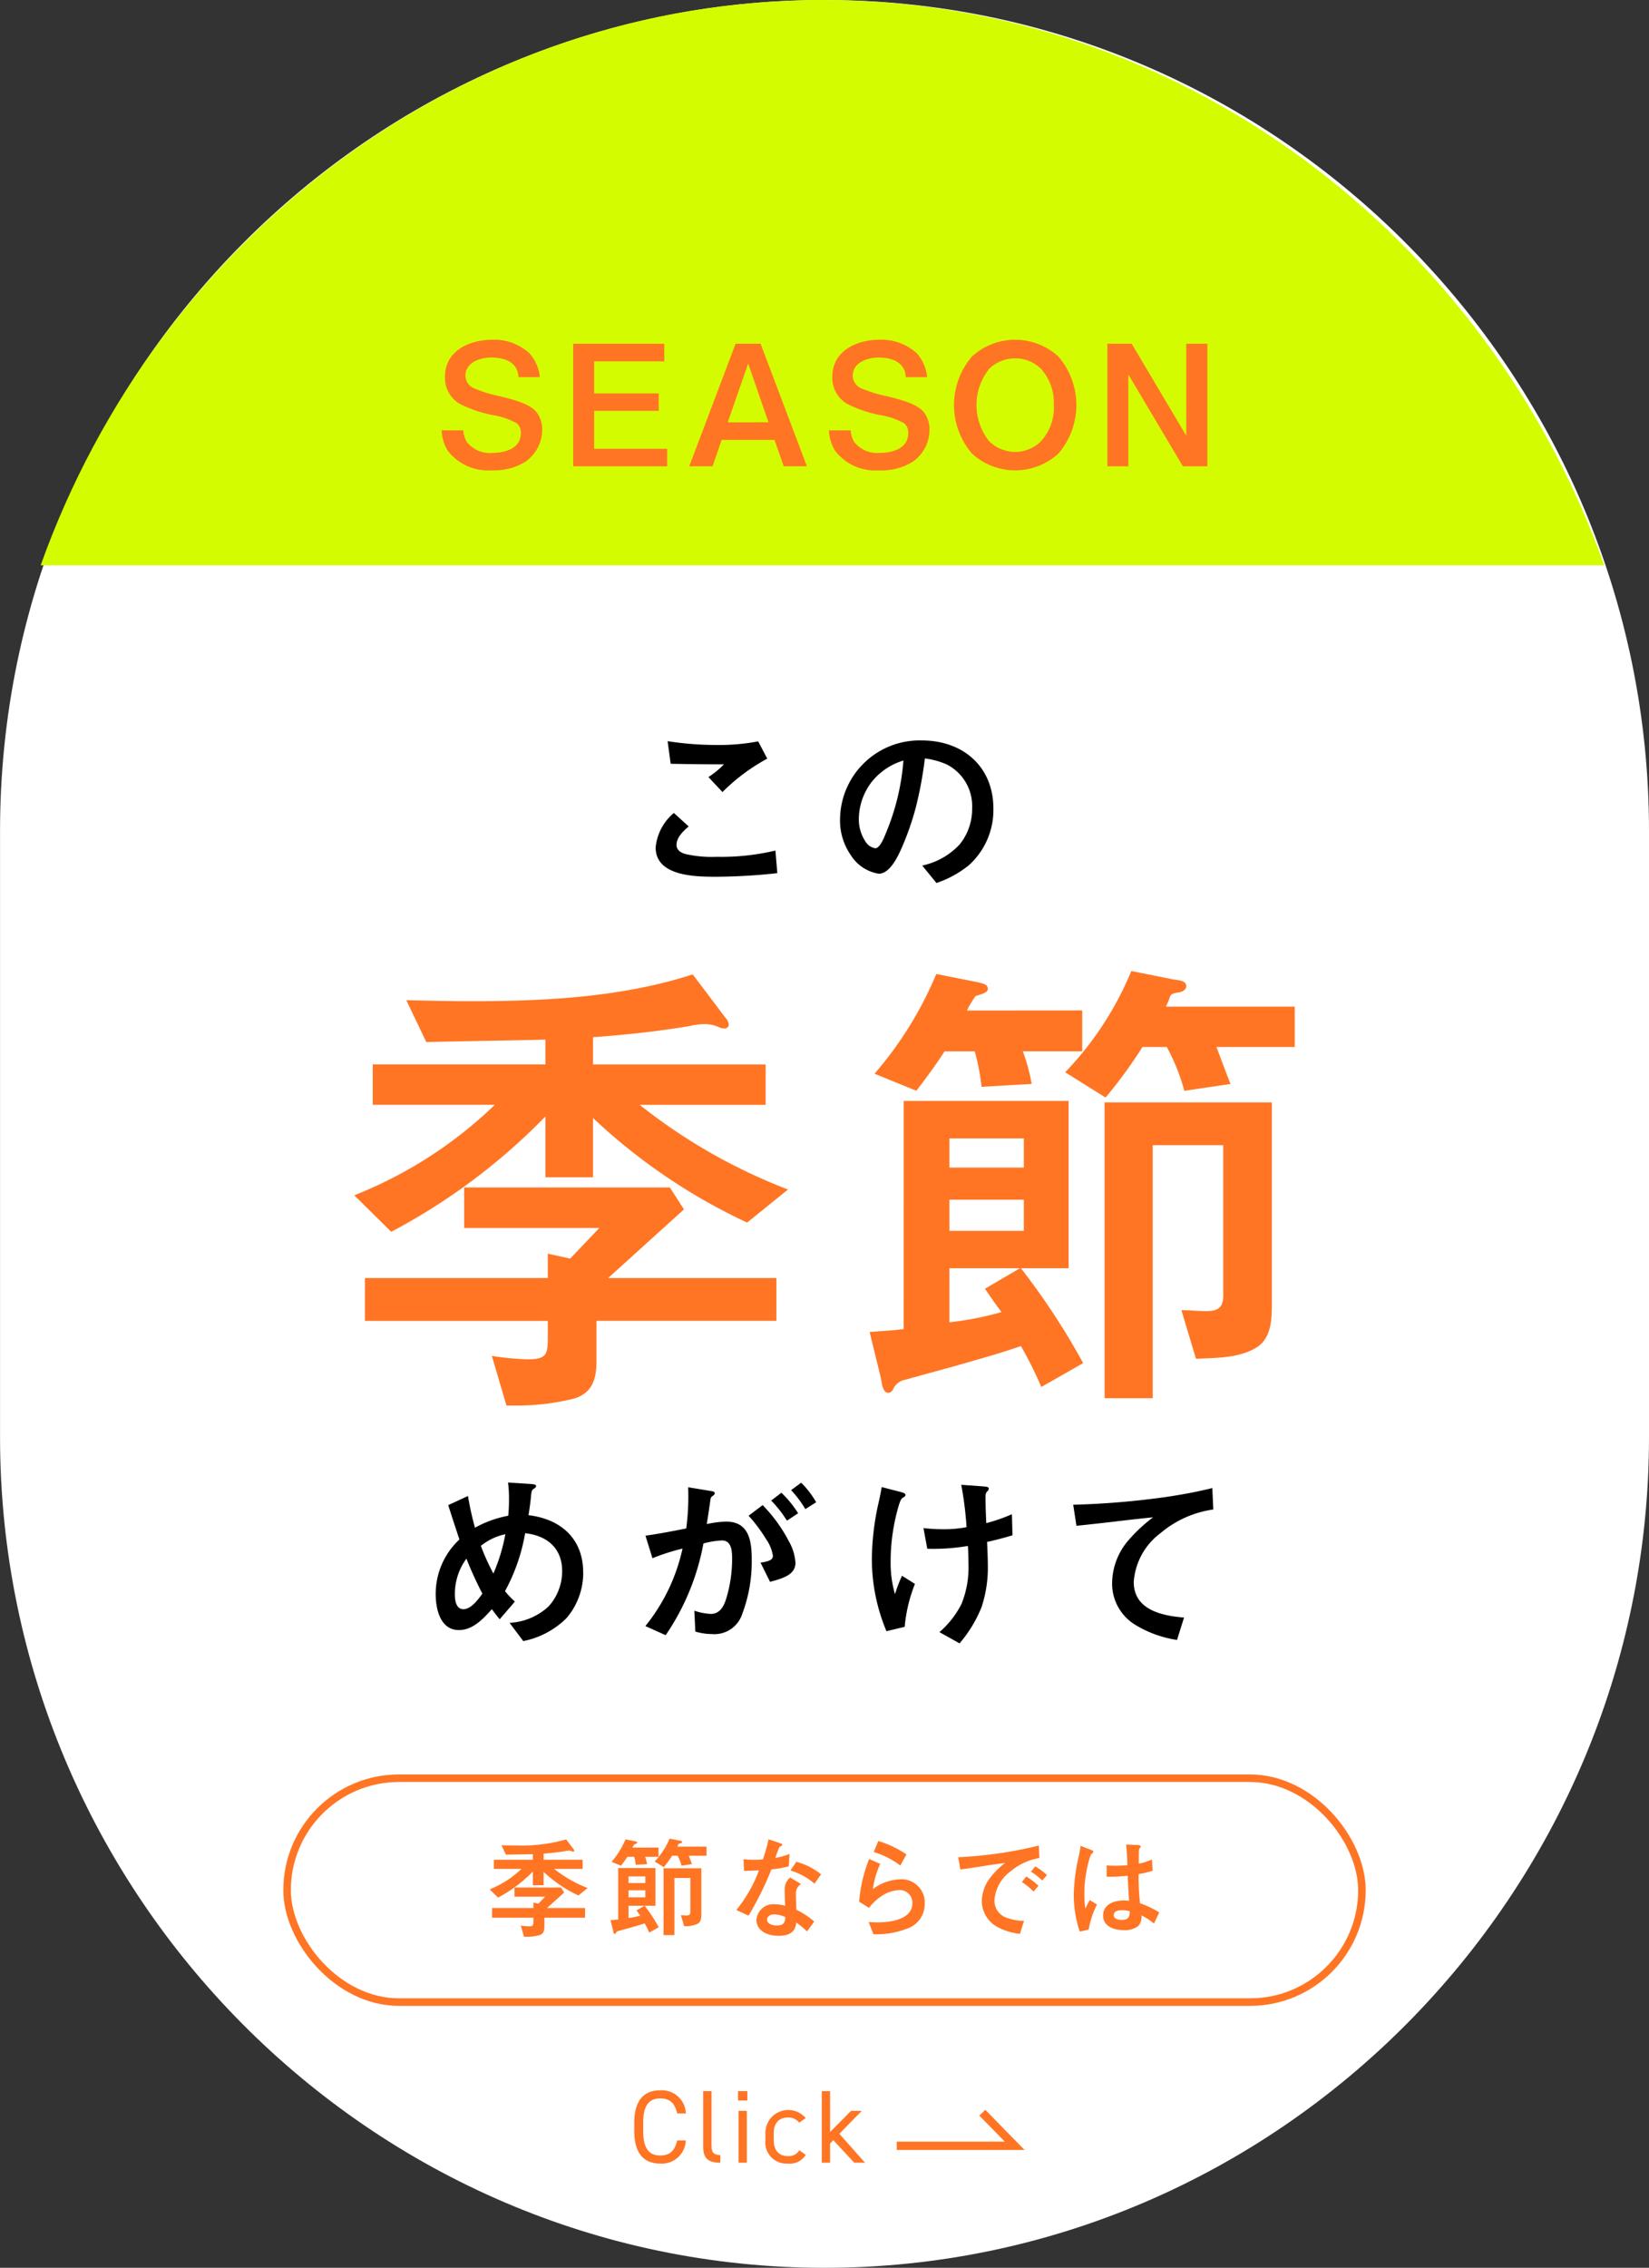 <svg xmlns="http://www.w3.org/2000/svg" width="168.634" height="231.816"><rect width="100%" height="100%" fill="#333333" stroke="none"/><g data-name="グループ 1141"><g data-name="グループ 2405"><g data-name="グループ 1139"><g data-name="グループ 2404" transform="translate(-23.862 -23.589)"><path data-name="パス 2878" d="M192.496 170.478c0 46.712-37.943 84.931-84.316 84.931s-84.314-38.223-84.314-84.931V108.52c0-46.712 37.943-84.931 84.318-84.931s84.312 38.219 84.312 84.931z" fill="#fff"/><rect data-name="長方形 826" width="109.919" height="22.886" rx="11.443" transform="translate(53.22 205.361)" fill="none" stroke="#ff7524" stroke-miterlimit="10" stroke-width=".772"/><path data-name="パス 2879" d="M73.941 216.718a9.931 9.931 0 0 0 3.247-2.089h-2.82v-.933h3.988v-.573c-.922.023-1.831.034-2.753.056l-.46-.966a69.76 69.76 0 0 0 1.516.022 16.63 16.63 0 0 0 5.1-.618l.764 1.012a.256.256 0 0 1 .067.146.092.092 0 0 1-.1.09.3.3 0 0 1-.135-.034.819.819 0 0 0-.338-.068 1.565 1.565 0 0 0-.325.046c-.742.123-1.483.2-2.236.258v.629h3.988v.933h-2.912a12.992 12.992 0 0 0 3.426 1.955l-.944.763a13.469 13.469 0 0 1-3.561-2.415v1.371h-1.1v-1.4a14.252 14.252 0 0 1-3.562 2.663zm2.539-.179h4.752l.326.505-1.752 1.585h3.887v.988h-4.161v.944c0 .4-.1.731-.528.854a5.46 5.46 0 0 1-1.37.157h-.18l-.337-1.146a6.575 6.575 0 0 0 .82.079c.449 0 .472-.112.472-.516v-.371h-4.221v-.988h4.224v-.562l.516.113.674-.708H76.48z" fill="#ff7524"/><path data-name="パス 2880" d="M87.081 214.54h3.808v3.86h-1.1a16.324 16.324 0 0 1 1.438 2.191l-.966.551a9.025 9.025 0 0 0-.472-.944c-.359.123-.7.225-1.056.326-.528.157-1.056.292-1.607.449a.376.376 0 0 0-.28.2c-.023.044-.057.1-.124.1-.045 0-.1-.034-.135-.168-.011-.045-.023-.123-.034-.18l-.259-1.056c.27-.022.529-.034.787-.067zm4.123-2.089v.943h-1.37a4.387 4.387 0 0 1 .2.753l-1.157.067a5.014 5.014 0 0 0-.157-.82h-.7c-.2.316-.427.618-.652.91l-.966-.393a8.586 8.586 0 0 0 1.426-2.3l.91.18c.214.044.281.068.281.168 0 .067-.112.112-.281.158a2.309 2.309 0 0 0-.2.337zm-1.348 2.949h-1.719v.674h1.719zm-1.719 2.135h1.719v-.719h-1.719zm0 2.112a7.375 7.375 0 0 0 1.2-.236c-.135-.179-.258-.36-.381-.539l.809-.472h-1.629zm4.46-6.359a10.754 10.754 0 0 1-.854 1.168l-.933-.584a7.516 7.516 0 0 0 1.528-2.337l.955.191c.055.011.09.011.146.023.134.022.168.078.168.135 0 .09-.1.134-.191.146-.135.022-.168.045-.191.112a1.193 1.193 0 0 1-.09.214h2.977v.932h-1.809c.112.292.213.573.325.854l-1.067.157a4.685 4.685 0 0 0-.4-1.011zm-.877 1.281h3.864v4.64c0 .371-.012.809-.36 1.022a2.963 2.963 0 0 1-1.393.258l-.337-1.123c.191 0 .382.023.572.023.27 0 .394-.079.394-.359v-3.471h-1.629v5.841h-1.112z" fill="#ff7524"/><path data-name="パス 2881" d="M104.603 213.101l-.078 1.27a12.119 12.119 0 0 1-1.776.314 32.984 32.984 0 0 1-2.337 4.729l-1.246-.583a14.321 14.321 0 0 0 2.314-4.056c-.505.034-1.022.045-1.528.056l-.056-1.191a8.619 8.619 0 0 0 1.079.057 8.255 8.255 0 0 0 .909-.045 17.718 17.718 0 0 0 .573-2.045l1.045.348c.292.09.36.136.36.2s-.023.09-.158.157c-.112.056-.147.09-.281.439-.09.225-.18.483-.27.753a6.876 6.876 0 0 0 1.449-.4m2.528 6.908l-.742 1.012a7.063 7.063 0 0 0-1.1-.91c-.09 1.09-.865 1.359-1.831 1.359-1.068 0-2.236-.483-2.236-1.64a1.726 1.726 0 0 1 1.9-1.584 4.1 4.1 0 0 1 1.033.146 34.881 34.881 0 0 1-.045-1.561 1.562 1.562 0 0 1 .562-1.325l1.112.673a1.1 1.1 0 0 0-.528.9c0 .484.022 1.224.044 1.719a8.379 8.379 0 0 1 1.831 1.213m-4.078-.733c-.348 0-.741.145-.741.539 0 .472.629.6 1 .6.6 0 .854-.246.854-.864a2.687 2.687 0 0 0-1.113-.27m4.775-4.1l-.674.955a6.548 6.548 0 0 0-2.461-1.348l.607-.888a6.732 6.732 0 0 1 2.528 1.281" fill="#ff7524"/><path data-name="パス 2882" d="M113.126 216.696a4.917 4.917 0 0 1 2.774-1 2.371 2.371 0 0 1 2.528 2.482 2.656 2.656 0 0 1-1.809 2.561 8.731 8.731 0 0 1-3.437.572l-.484-1.246c.314.023.629.033.944.033 1.258 0 3.527-.292 3.527-1.965a1.289 1.289 0 0 0-1.348-1.338 3.5 3.5 0 0 0-1.831.63 5.265 5.265 0 0 0-1.259 1.189l-1.011-.629a15.3 15.3 0 0 1 1.022-4.368l1.135.5a9.373 9.373 0 0 0-.753 2.573m3.437-3.539l-.629 1.135a8.643 8.643 0 0 0-2.718-1.381l.471-1.124a10.578 10.578 0 0 1 2.876 1.37" fill="#ff7524"/><path data-name="パス 2883" d="M130.097 212.248l.056 1.27a6.179 6.179 0 0 0-2.954 1.37 4.009 4.009 0 0 0-1.64 2.932 1.835 1.835 0 0 0 1.09 1.742 5.123 5.123 0 0 0 1.933.382l-.416 1.325a6.324 6.324 0 0 1-2.168-.629 3.058 3.058 0 0 1-1.731-2.606 3.982 3.982 0 0 1 .888-2.539 7.746 7.746 0 0 1 1.494-1.472c-.64.08-1.584.214-2.55.371-.618.1-1.393.214-2.022.292l-.225-1.247a43.505 43.505 0 0 0 8.246-1.191m-.034 4.111l-.505.585a7.1 7.1 0 0 0-1.191-.966l.438-.573a6.945 6.945 0 0 1 1.258.955m.865-1.1l-.483.562a6.435 6.435 0 0 0-1.157-.909l.438-.54a6.186 6.186 0 0 1 1.2.888" fill="#ff7524"/><path data-name="パス 2884" d="M135.674 212.877a.227.227 0 0 1-.124.168.469.469 0 0 0-.157.2 7.364 7.364 0 0 0-.281.954 12.839 12.839 0 0 0-.36 2.921 10.307 10.307 0 0 0 .1 1.561c.124-.247.349-.674.449-.865l.742.449a9.771 9.771 0 0 0-.854 2.573l-.909.2a11.786 11.786 0 0 1-.607-3.8 18.347 18.347 0 0 1 .494-3.831c.078-.37.168-.809.2-1.135l.977.382c.292.112.326.135.326.214m6.741 6.213l-.54 1.134a6.347 6.347 0 0 0-1.27-.831 1.49 1.49 0 0 1-.314 1.068 2.258 2.258 0 0 1-1.516.438c-.933 0-2.1-.349-2.1-1.494 0-1.056.977-1.539 2.123-1.539.124 0 .338.012.54.034a55.508 55.508 0 0 1-.147-2.561 16.894 16.894 0 0 1-2.146.1l-.011-1.157c.36.034.73.034.977.034s.8-.023 1.146-.057c-.011-.707-.056-1.4-.134-2.112l1.067.045c.3.012.427.045.427.158 0 .055-.023.1-.1.18-.057.055-.068.1-.079.235s-.012.843-.012 1.338a5.609 5.609 0 0 0 1.337-.427l.079 1.146a8.212 8.212 0 0 1-1.437.348 23.926 23.926 0 0 0 .146 2.978 10.114 10.114 0 0 1 1.966.944m-3.8-.236c-.505 0-.854.158-.854.517 0 .4.517.483.831.483.64 0 .809-.292.809-.877a2.635 2.635 0 0 0-.786-.123" fill="#ff7524"/><path data-name="パス 2885" d="M60.091 145.775a43.978 43.978 0 0 0 14.373-9.25H61.981v-4.128h17.66v-2.536c-4.078.1-8.106.15-12.184.25l-2.044-4.279c2.238.051 4.475.1 6.713.1 7.559 0 15.317-.4 22.578-2.735l3.382 4.476a1.1 1.1 0 0 1 .3.647.405.405 0 0 1-.447.4 1.326 1.326 0 0 1-.6-.149 3.626 3.626 0 0 0-1.492-.3 7.169 7.169 0 0 0-1.443.2c-3.282.547-6.564.9-9.9 1.144v2.784h17.655v4.128h-12.88a57.368 57.368 0 0 0 15.167 8.654l-4.177 3.382a59.629 59.629 0 0 1-15.765-10.692v6.061h-4.863v-6.217a63.107 63.107 0 0 1-15.77 11.79zm11.24-.8h21.036l1.442 2.238-7.758 7.019h17.207v4.377h-18.4v4.177c0 1.791-.447 3.233-2.337 3.779a24.226 24.226 0 0 1-6.067.7h-.8l-1.492-5.073a28.862 28.862 0 0 0 3.631.349c1.989 0 2.089-.5 2.089-2.287v-1.641h-18.7v-4.381h18.7v-2.486l2.287.5 2.984-3.134H71.331z" fill="#ff7524"/><path data-name="パス 2886" d="M116.282 136.13h16.858v17.1h-4.875a72.279 72.279 0 0 1 6.366 9.7l-4.277 2.436a40.836 40.836 0 0 0-2.089-4.178c-1.591.547-3.083 1-4.675 1.443-2.337.7-4.675 1.293-7.112 1.99a1.667 1.667 0 0 0-1.243.895c-.1.2-.248.448-.547.448-.2 0-.448-.149-.6-.746-.05-.2-.1-.547-.15-.795l-1.143-4.675c1.193-.1 2.337-.15 3.481-.3zm18.251-9.25v4.177h-6.068a19.408 19.408 0 0 1 .9 3.332l-5.122.3a22.389 22.389 0 0 0-.7-3.63h-3.084c-.9 1.393-1.89 2.736-2.885 4.029l-4.277-1.742a37.957 37.957 0 0 0 6.316-10.195l4.028.8c.944.2 1.243.3 1.243.746 0 .3-.5.5-1.243.7a9.825 9.825 0 0 0-.9 1.492zm-5.968 13.08h-7.609v2.983h7.609zm-7.609 9.448h7.609v-3.183h-7.609zm0 9.349a32.419 32.419 0 0 0 5.321-1.044c-.6-.8-1.143-1.592-1.691-2.387l3.579-2.096h-7.212zm19.744-28.148a47.431 47.431 0 0 1-3.78 5.172l-4.127-2.586a33.248 33.248 0 0 0 6.763-10.345l4.227.846c.249.05.4.05.647.1.6.1.746.348.746.6 0 .4-.448.6-.845.647-.6.1-.746.2-.845.5a5.383 5.383 0 0 1-.4.944h13.179v4.128h-8.007c.5 1.294.945 2.536 1.443 3.779l-4.725.7a20.5 20.5 0 0 0-1.791-4.477zm-3.879 5.67h17.108v20.539c0 1.641-.05 3.581-1.592 4.526-1.79 1.094-4.177 1.044-6.167 1.143l-1.492-4.973c.845 0 1.691.1 2.536.1 1.193 0 1.741-.348 1.741-1.592v-15.371h-7.21v25.861h-4.924z" fill="#ff7524"/><path data-name="パス 2887" d="M93.045 109.952c0 .524.427.8.892.931a12.028 12.028 0 0 0 3.223.291 23.972 23.972 0 0 0 6-.64l.194 2.31a60.074 60.074 0 0 1-6.192.368c-2.116 0-6.25-.019-6.25-2.989a5.219 5.219 0 0 1 1.863-3.532l1.515 1.378c-.544.466-1.242 1.107-1.242 1.883m4.037-10.21a21.446 21.446 0 0 0 4.309-.369l.931 1.766a19.719 19.719 0 0 0-4.58 3.416l-1.437-1.533a9.313 9.313 0 0 0 1.592-1.3c-1.824 0-3.648-.02-5.454-.059l-.31-2.31a32.269 32.269 0 0 0 4.949.388"/><path data-name="パス 2888" d="M117.552 105.993a28.812 28.812 0 0 1-1.514 4.348c-.388.873-1.2 2.562-2.31 2.562a4.165 4.165 0 0 1-2.873-1.921 6.174 6.174 0 0 1-1.086-3.669 8.137 8.137 0 0 1 8.365-8.035c4.192 0 7.317 2.659 7.317 6.968a7.6 7.6 0 0 1-2.523 5.8 10.705 10.705 0 0 1-3.3 1.805l-1.455-1.785a7.263 7.263 0 0 0 3.823-2.155 5.739 5.739 0 0 0 1.281-3.708 4.777 4.777 0 0 0-2.542-4.444 7.707 7.707 0 0 0-2.291-.64 40.626 40.626 0 0 1-.893 4.871m-4.639-2.348a6.3 6.3 0 0 0-1.222 3.668 4.083 4.083 0 0 0 .659 2.271 1.447 1.447 0 0 0 1.029.718c.388 0 .776-.777 1.009-1.378a23.92 23.92 0 0 0 1.863-7.589 6.53 6.53 0 0 0-3.339 2.31"/><path data-name="パス 2889" d="M83.505 184.316a7.13 7.13 0 0 1-1.708 4.678 8.631 8.631 0 0 1-4.425 2.348l-1.4-1.863a6.355 6.355 0 0 0 3.978-1.669 5.345 5.345 0 0 0 1.4-3.629c0-2.33-1.553-3.63-3.785-3.864a19.147 19.147 0 0 1-2.057 5.92 8.723 8.723 0 0 0 1.01 1.068l-1.554 1.805c-.291-.331-.543-.679-.8-1.029-.893.99-1.94 2.135-3.377 2.135-1.9 0-2.368-2.155-2.368-3.649a7.592 7.592 0 0 1 2.425-5.609 247.668 247.668 0 0 1-1.145-3.513l2.019-.933a30.816 30.816 0 0 0 .718 3.242 11.1 11.1 0 0 1 3.4-1.223 16.677 16.677 0 0 0 .078-1.708 12.385 12.385 0 0 0-.1-1.689l2.115.136c.66.039.757.1.757.233 0 .116-.136.213-.233.271-.214.136-.232.214-.291.8-.058.6-.155 1.3-.253 1.9 3.3.388 5.59 2.407 5.59 5.842m-11.937-1.4a6.093 6.093 0 0 0-1.184 3.669c0 .583.116 1.5.873 1.5.8 0 1.533-1.029 1.941-1.593a39.232 39.232 0 0 1-1.631-3.571m1.476-1.32a21.9 21.9 0 0 0 1.281 2.834 18.106 18.106 0 0 0 1.223-4.018 6.083 6.083 0 0 0-2.5 1.184"/><path data-name="パス 2890" d="M90.587 182.879l-.718-2.311c1.4-.194 2.8-.466 4.172-.738a25.39 25.39 0 0 0 .194-4.212l2.232.369c.388.058.486.116.486.233 0 .1-.039.174-.214.291-.194.116-.214.253-.253.583-.1.7-.232 1.592-.349 2.29a9.9 9.9 0 0 1 2-.252c2.329 0 2.6 2 2.6 3.862a15.109 15.109 0 0 1-.97 5.571 2.99 2.99 0 0 1-3.129 2.058 5.992 5.992 0 0 1-1.669-.252l-.1-2.135a5.956 5.956 0 0 0 1.688.33c.894 0 1.32-.738 1.573-1.572a13.773 13.773 0 0 0 .6-4.056c0-.777-.039-1.883-1.048-1.883a8.836 8.836 0 0 0-1.883.31 24.453 24.453 0 0 1-3.862 9.375l-2.077-.931a19.014 19.014 0 0 0 3.8-7.92 21.329 21.329 0 0 0-3.086.99m13.956-1.746a5.07 5.07 0 0 1 .679 2.212c0 1.223-1.3 1.592-2.6 1.941l-.97-1.961c.931-.136 1.262-.31 1.262-.7a3.94 3.94 0 0 0-.661-1.65 15.629 15.629 0 0 0-1.824-2.445l1.437-1.087a15.561 15.561 0 0 1 2.678 3.688m.951-2.854l-1.146.757a11.95 11.95 0 0 0-1.61-2.057l1.047-.8a11.2 11.2 0 0 1 1.709 2.1m1.844-1.125l-1.106.7a11.042 11.042 0 0 0-1.456-1.941l1.029-.757a8.959 8.959 0 0 1 1.533 2"/><path data-name="パス 2891" d="M116.455 176.397c0 .116-.059.175-.233.271-.194.1-.291.33-.407.679a20.253 20.253 0 0 0-.873 5.978 11.337 11.337 0 0 0 .446 3.223 14.613 14.613 0 0 1 .718-1.883l1.32.834a15.578 15.578 0 0 0-1.047 4.387l-1.864.446a19.1 19.1 0 0 1-1.494-7.356 27.143 27.143 0 0 1 .64-5.57 29.93 29.93 0 0 0 .369-1.805l1.883.485c.447.117.544.193.544.31m2.232 5.512l-.388-2.116a17.916 17.916 0 0 0 2.174.117 11.481 11.481 0 0 0 2.232-.214 36.283 36.283 0 0 0-.544-4.328l2.135.155c.544.039.679.078.679.232a.435.435 0 0 1-.155.292c-.154.156-.175.271-.175.66 0 .854.039 1.844.078 2.582a18.328 18.328 0 0 0 2.62-.912l.058 2.154a36.41 36.41 0 0 1-2.6.679c.039.777.078 1.727.078 2.271a12.861 12.861 0 0 1-.64 4.387 13.159 13.159 0 0 1-2.252 3.707l-2.057-1.145a9.438 9.438 0 0 0 2.27-2.912 10.012 10.012 0 0 0 .7-4.076c0-.6-.02-1.223-.058-1.824a21.29 21.29 0 0 1-4.154.291"/><path data-name="パス 2892" d="M143.393 176.571c1.494-.233 2.97-.5 4.445-.873l.1 2.193a10.692 10.692 0 0 0-5.434 2.446 6.8 6.8 0 0 0-2.7 4.969c0 2.833 2.872 3.455 5.143 3.63l-.718 2.29a11.4 11.4 0 0 1-4.25-1.533 4.926 4.926 0 0 1-2.387-4.289 6.791 6.791 0 0 1 1.572-4.25 16.006 16.006 0 0 1 2.62-2.464c-1.145.115-2.387.252-3.357.369a290.45 290.45 0 0 1-4.484.5l-.33-2.154a82.912 82.912 0 0 0 9.782-.834"/><path data-name="パス 2893" d="M107.972 23.589c-36.579 0-67.963 24.153-79.951 57.786h159.9c-11.988-33.633-43.372-57.786-79.95-57.786" fill="#d4fc00"/><path data-name="パス 2894" d="M71.238 67.584a2.715 2.715 0 0 0 .343 1.15 2.953 2.953 0 0 0 2.626 1.15c1.3 0 2.917-.446 2.917-2.008a1.218 1.218 0 0 0-.429-1.029 7.615 7.615 0 0 0-2.419-.824 12.6 12.6 0 0 1-3.449-1.181 3.074 3.074 0 0 1-1.458-2.762c0-2.627 2.488-3.759 4.8-3.759a5.323 5.323 0 0 1 3.809 1.355 4.226 4.226 0 0 1 1.086 2.466h-2.18c-.069-1.544-1.407-2.007-2.815-2.007-1.115 0-2.608.515-2.608 1.853a1.414 1.414 0 0 0 .892 1.3 13.49 13.49 0 0 0 2.643.806c1.1.292 2.985.7 3.723 1.614a2.821 2.821 0 0 1 .583 1.836 3.951 3.951 0 0 1-1.767 3.278 6.062 6.062 0 0 1-3.414.841 5.174 5.174 0 0 1-4.462-1.99 4.275 4.275 0 0 1-.635-2.094z" fill="#ff7524"/><path data-name="パス 2895" d="M91.794 58.726v1.8h-7.17v3.277h6.6v1.785h-6.6v3.878h7.464v1.79h-9.61v-12.53z" fill="#ff7524"/><path data-name="パス 2896" d="M101.643 58.725l4.736 12.528h-2.369l-.944-2.694h-5.405l-.927 2.694h-2.386l4.738-12.528zm.806 8.031l-2.076-6.002-2.093 6.006z" fill="#ff7524"/><path data-name="パス 2897" d="M110.854 67.584a2.715 2.715 0 0 0 .343 1.15 2.955 2.955 0 0 0 2.626 1.15c1.3 0 2.917-.446 2.917-2.008a1.218 1.218 0 0 0-.429-1.029 7.615 7.615 0 0 0-2.419-.824 12.613 12.613 0 0 1-3.453-1.181 3.074 3.074 0 0 1-1.458-2.762c0-2.627 2.488-3.759 4.8-3.759a5.323 5.323 0 0 1 3.809 1.355 4.222 4.222 0 0 1 1.082 2.471h-2.18c-.069-1.544-1.407-2.007-2.814-2.007-1.115 0-2.609.515-2.609 1.853a1.413 1.413 0 0 0 .893 1.3 13.466 13.466 0 0 0 2.642.806c1.1.292 2.985.7 3.724 1.614a2.825 2.825 0 0 1 .583 1.836 3.952 3.952 0 0 1-1.768 3.278 6.062 6.062 0 0 1-3.414.841 5.174 5.174 0 0 1-4.462-1.99 4.275 4.275 0 0 1-.635-2.094z" fill="#ff7524"/><path data-name="パス 2898" d="M132.097 60.035a7.614 7.614 0 0 1 0 9.919 6.547 6.547 0 0 1-8.837 0 7.614 7.614 0 0 1 0-9.919 6.545 6.545 0 0 1 8.837 0m-7.087 1.269a5.933 5.933 0 0 0 0 7.379 3.8 3.8 0 0 0 2.66 1.1 3.74 3.74 0 0 0 2.659-1.1 5.068 5.068 0 0 0 1.3-3.69 5.17 5.17 0 0 0-1.3-3.69 3.725 3.725 0 0 0-2.659-1.082 3.784 3.784 0 0 0-2.66 1.082" fill="#ff7524"/><path data-name="パス 2899" d="M139.594 58.726l5.577 9.4v-9.4h2.162v12.53h-2.505l-5.577-9.387v9.387h-2.145v-12.53z" fill="#ff7524"/><path data-name="パス 2900" d="M93.114 239.63c-.254-1.145-.838-1.538-1.738-1.538-1.125 0-1.74.7-1.74 2.514v.806c0 1.813.615 2.513 1.74 2.513.954 0 1.5-.466 1.738-1.537h.88a2.45 2.45 0 0 1-2.618 2.364c-1.623 0-2.652-.975-2.652-3.34v-.806c0-2.365 1.029-3.34 2.652-3.34a2.458 2.458 0 0 1 2.629 2.364z" fill="#ff7524"/><path data-name="パス 2901" d="M95.776 237.35h.849v5.472c0 .572.031 1.06.9 1.06v.785c-1.336 0-1.749-.53-1.749-1.633z" fill="#ff7524"/><path data-name="パス 2902" d="M99.334 237.35h.955v.955h-.955zm.053 2.014h.849v5.3h-.849z" fill="#ff7524"/><path data-name="パス 2903" d="M106.26 243.861a1.9 1.9 0 0 1-1.834.891 2.163 2.163 0 0 1-2.29-2.4v-.7a2.339 2.339 0 0 1 4.124-1.547l-.668.466a1.4 1.4 0 0 0-1.167-.53c-.912 0-1.441.616-1.441 1.612v.7c0 .912.423 1.633 1.441 1.633a1.245 1.245 0 0 0 1.177-.594z" fill="#ff7524"/><path data-name="パス 2904" d="M111.993 239.364l-2.291 2.344 2.619 2.958h-1.1l-2.142-2.312-.328.349v1.962h-.849v-7.316h.849v4.177l2.142-2.163z" fill="#ff7524"/><path data-name="パス 2905" d="M115.568 242.939h12.064l-3.315-3.386" fill="none" stroke="#ff7524" stroke-miterlimit="10" stroke-width=".85"/></g></g></g></g></svg>